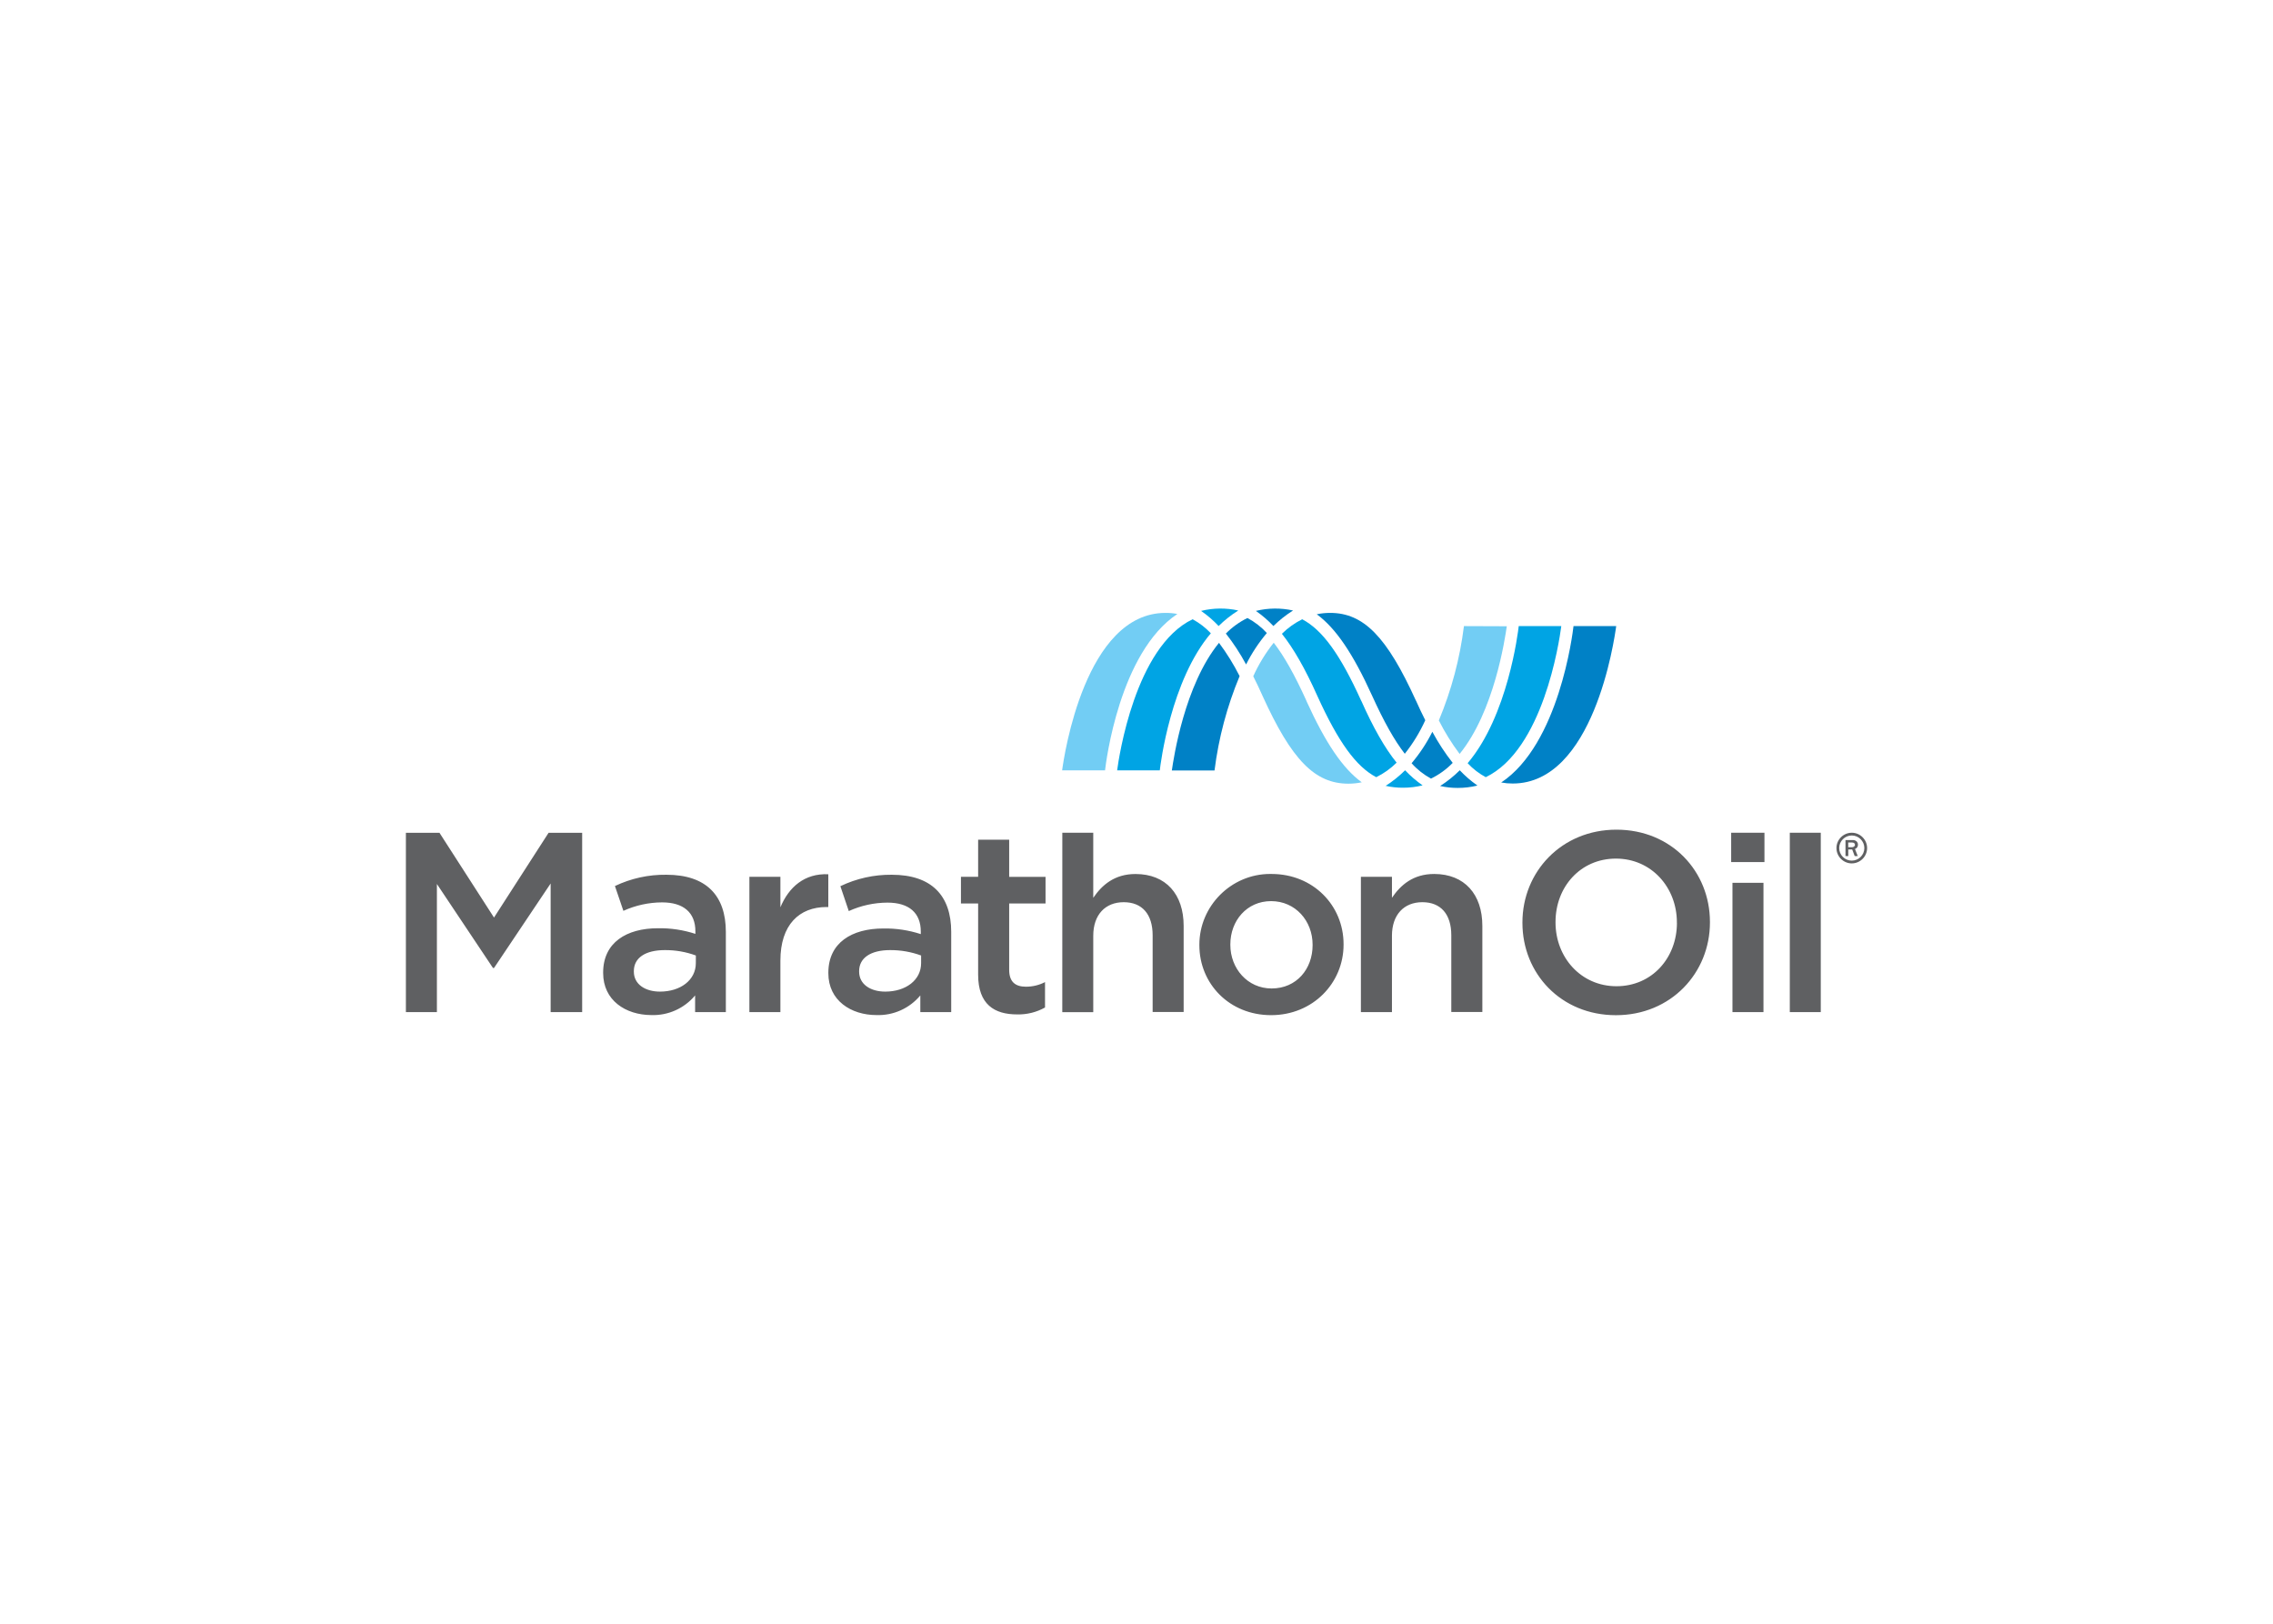 <svg clip-rule="evenodd" fill-rule="evenodd" stroke-linejoin="round" stroke-miterlimit="2" viewBox="0 0 560 400" xmlns="http://www.w3.org/2000/svg"><g fill-rule="nonzero"><path d="m100 205.149h8.269l13.44 20.886 13.45-20.886h8.269v44.183h-7.766v-31.692l-13.953 20.818h-.252l-13.817-20.692v31.566h-7.64zm71.256 44.183v-4.115c-2.655 3.193-6.645 4.982-10.796 4.841-6.342-.029-11.862-3.631-11.862-10.361v-.116c0-7.388 5.752-10.912 13.508-10.912 3.128-.053 6.243.415 9.218 1.384v-.629c0-4.599-2.905-7.127-8.201-7.127-3.291.013-6.541.722-9.538 2.082l-2.082-6.11c3.959-1.889 8.299-2.84 12.685-2.779 9.847 0 14.64 5.171 14.64 14.069v19.763zm.184-13.953c-2.446-.896-5.034-1.345-7.639-1.327-4.842 0-7.64 1.937-7.64 5.171v.126c0 3.157 2.837 4.928 6.439 4.928 5.045 0 8.831-2.837 8.831-7.01zm13.188-19.385h7.64v7.514c2.082-4.987 5.936-8.395 11.804-8.144v8.076h-.446c-6.691 0-11.358 4.357-11.358 13.188v12.704h-7.64zm42.111 33.338v-4.115c-2.652 3.191-6.639 4.98-10.786 4.841-6.314 0-11.872-3.602-11.872-10.302v-.117c0-7.388 5.752-10.912 13.556-10.912 3.129-.053 6.244.415 9.218 1.384v-.629c0-4.599-2.904-7.127-8.201-7.127-3.291.011-6.542.721-9.538 2.082l-2.072-6.129c3.946-1.898 8.277-2.862 12.656-2.818 9.847 0 14.65 5.171 14.65 14.069v19.763zm.194-13.953c-2.447-.895-5.034-1.345-7.64-1.327-4.793 0-7.63 1.937-7.63 5.171v.126c0 3.157 2.837 4.928 6.439 4.928 5.055 0 8.831-2.837 8.831-7.01zm14.05 4.735v-17.555h-4.232v-6.565h4.232v-9.141h7.649v9.15h8.957v6.556h-8.957v16.344c0 2.963 1.511 4.164 4.106 4.164 1.643.009 3.264-.38 4.725-1.133v6.255c-2.097 1.176-4.472 1.764-6.875 1.705-5.616 0-9.605-2.47-9.605-9.79m20.741-34.965h7.62v16.035c2.15-3.157 5.238-5.868 10.409-5.868 7.524 0 11.862 5.026 11.862 12.772v21.215h-7.64v-18.901c0-5.17-2.586-8.143-7.127-8.143s-7.504 3.089-7.504 8.269v18.814h-7.63zm33.764 27.713v-.13c0-9.561 7.868-17.429 17.429-17.429.123 0 .245.001.368.004 10.225 0 17.729 7.746 17.729 17.293v.126c0 9.47-7.572 17.362-17.855 17.362s-17.671-7.747-17.671-17.236m27.896 0v-.126c0-5.868-4.231-10.729-10.225-10.729s-10.041 4.842-10.041 10.652v.126c0 5.809 4.231 10.738 10.167 10.738 6.178 0 10.099-4.842 10.099-10.651m11.9-16.858h7.65v5.17c2.14-3.156 5.238-5.867 10.409-5.867 7.495.009 11.862 5.035 11.862 12.781v21.215h-7.65v-18.901c0-5.18-2.585-8.143-7.127-8.143-4.541 0-7.494 3.089-7.494 8.269v18.814h-7.65zm39.797 11.358v-.126c0-12.433 9.596-22.842 23.162-22.842 13.565 0 23.035 10.293 23.035 22.726v.126c0 12.432-9.596 22.851-23.161 22.851-13.566 0-23.036-10.293-23.036-22.735m38.054 0v-.126c0-8.589-6.246-15.715-15.018-15.715-8.773 0-14.883 7.01-14.883 15.599v.126c0 8.579 6.246 15.715 15.018 15.715 8.773 0 14.893-7.01 14.893-15.599m13.362-22.213h8.201v7.233h-8.201zm.319 44.193h7.64v-31.857h-7.64zm14.128-44.193h7.63v44.193h-7.63z" fill="#5f6062"/><path d="m290.056 151.244c-.958-.178-1.931-.266-2.905-.261-19.763 0-24.982 35.091-25.476 38.79h10.574c.223-1.937 3.534-29.049 17.826-38.529" fill="#72cdf4"/><path d="m295.933 150.489c2.999-.734 6.127-.767 9.141-.097-1.747 1.098-3.37 2.38-4.842 3.825-1.304-1.385-2.748-2.631-4.308-3.718m2.372 5.49c-1.296-1.38-2.807-2.541-4.474-3.437-14.156 6.778-18.174 34.054-18.591 37.221h10.506c.184-1.598 2.721-22.165 12.588-33.774" fill="#00a4e4"/><path d="m301.975 156.115c1.553-1.585 3.364-2.895 5.355-3.873 1.793.952 3.41 2.203 4.783 3.699-2.001 2.373-3.717 4.973-5.112 7.746-1.444-2.695-3.123-5.258-5.016-7.659m7.456-5.539c2.996-.733 6.12-.766 9.131-.097-1.746 1.099-3.369 2.381-4.842 3.825-1.306-1.383-2.749-2.629-4.309-3.718m-4.008 16.073c-1.452-2.88-3.153-5.627-5.084-8.211-8.492 10.4-11.174 28.361-11.619 31.441h10.515c1.003-7.99 3.081-15.807 6.178-23.239" fill="#0081c6"/><path d="m360.673 154.236c-.997 7.992-3.079 15.81-6.187 23.239 1.462 2.895 3.176 5.656 5.122 8.25 8.511-10.428 11.174-28.361 11.619-31.45zm-38.819 18.378c-2.905-6.41-5.471-10.961-8.046-14.282-2.013 2.537-3.708 5.31-5.045 8.26.775 1.539 1.549 3.156 2.295 4.841 7.156 15.764 12.878 21.622 21.147 21.622 1.106.001 2.21-.113 3.292-.339-4.696-3.428-8.927-9.683-13.643-20.063" fill="#72cdf4"/><path d="m335.352 172.614c-5.19-11.454-9.547-17.429-14.524-20.062-1.85.918-3.54 2.128-5.006 3.582 2.856 3.573 5.722 8.57 8.714 15.26 5.2 11.455 9.548 17.43 14.525 20.063 1.859-.913 3.556-2.123 5.025-3.582-2.905-3.583-5.732-8.57-8.714-15.251m5.964 21.002c1.747-1.115 3.37-2.413 4.842-3.873 1.304 1.384 2.748 2.63 4.309 3.718-1.584.392-3.21.587-4.842.581-1.453.007-2.902-.152-4.318-.474m32.844-39.342c-.184 1.608-2.702 22.135-12.588 33.774 1.289 1.386 2.797 2.551 4.464 3.447 14.079-6.778 18.068-33.086 18.61-37.221z" fill="#00a4e4"/><path d="m347.775 188.02c2.003-2.372 3.719-4.972 5.113-7.746 1.449 2.692 3.127 5.254 5.016 7.659-1.546 1.588-3.354 2.899-5.345 3.873-1.801-.977-3.42-2.257-4.784-3.786m16.2 5.5c-1.584.391-3.21.586-4.842.581-1.456.006-2.908-.153-4.328-.475 1.749-1.112 3.373-2.41 4.842-3.873 1.302 1.39 2.746 2.639 4.308 3.728m-15.105-20.867c-7.155-15.763-12.888-21.631-21.147-21.631-1.106-.001-2.21.112-3.292.339 4.696 3.437 8.927 9.683 13.643 20.072 2.905 6.401 5.461 10.952 8.046 14.292 2.014-2.536 3.708-5.31 5.045-8.259-.775-1.54-1.549-3.157-2.295-4.842m38.819-18.349c-.223 1.937-3.593 29.097-17.817 38.529.939.171 1.892.255 2.847.251 19.831 0 24.992-35.1 25.485-38.789z" fill="#0081c6"/><g fill="#5f6062"><path d="m457.744 208.102c.012-.323-.119-.635-.358-.852-.289-.233-.657-.344-1.027-.31h-1.685v3.951h.688v-1.627h.968l.61 1.617h.755l-.687-1.743c.45-.139.753-.565.736-1.036zm-1.52.61h-.872v-1.162h.969c.493 0 .687.281.687.572-.029.445-.426.59-.784.59z"/><path d="m456.224 205.139c-2.072 0-3.777 1.705-3.777 3.777 0 2.071 1.705 3.776 3.777 3.776 2.071 0 3.776-1.705 3.776-3.776 0-2.072-1.705-3.777-3.776-3.777zm0 6.875c-1.7 0-3.099-1.399-3.099-3.098 0-1.7 1.399-3.099 3.099-3.099 1.699 0 3.098 1.399 3.098 3.099-.005 1.697-1.401 3.093-3.098 3.098z"/></g></g></svg>